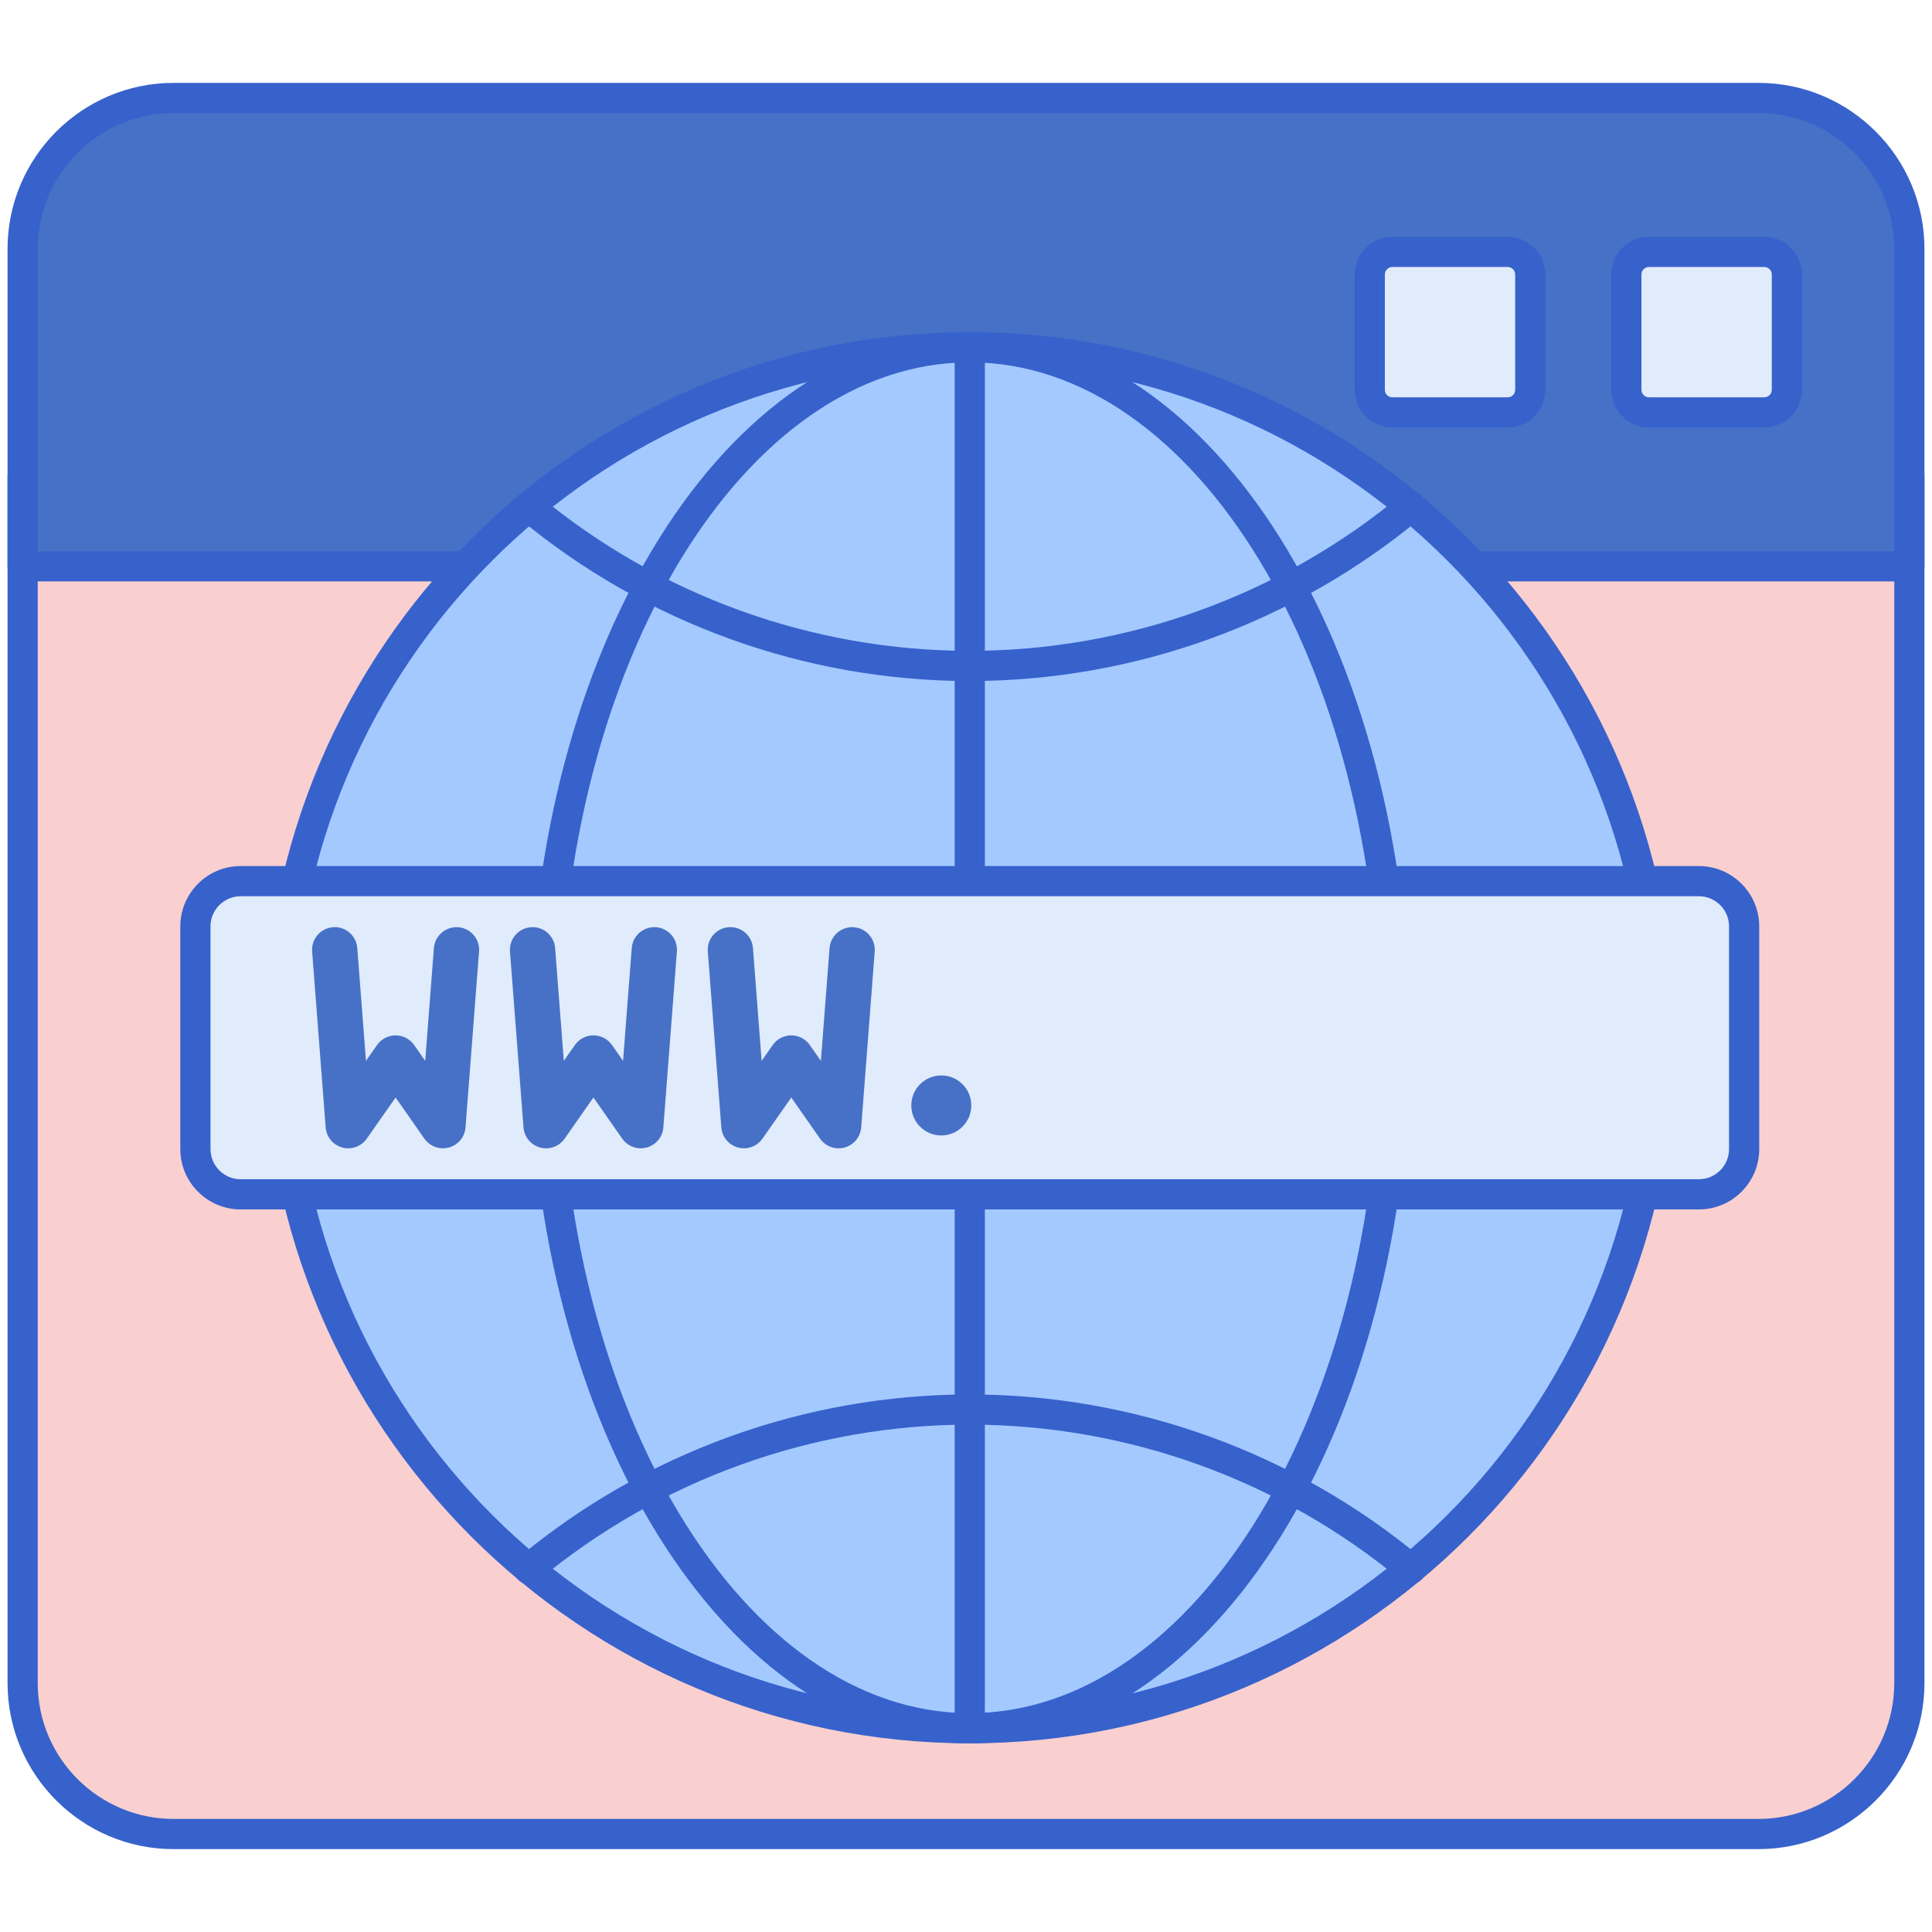 <svg id="Layer_1" height="512" viewBox="0 0 256 256" width="512" xmlns="http://www.w3.org/2000/svg"><g><g><path d="m3 63.04v159.978c0 11.046 8.954 20 20 20h210c11.046 0 20-8.954 20-20v-159.978z" fill="#f9cfcf"/></g><g><path d="m233 245.018h-210c-12.131 0-22-9.869-22-22v-159.978c0-1.104.896-2 2-2h250c1.104 0 2 .896 2 2v159.978c0 12.13-9.869 22-22 22zm-228-179.978v157.978c0 9.925 8.075 18 18 18h210c9.925 0 18-8.075 18-18v-157.978z" fill="#3762cc"/></g><g><path d="m233 12.982h-210c-11.046 0-20 8.954-20 20v42.058h250v-42.058c0-11.046-8.954-20-20-20z" fill="#4671c6"/></g><g><path d="m253 77.04h-250c-1.104 0-2-.896-2-2v-42.058c0-12.131 9.869-22 22-22h210c12.131 0 22 9.869 22 22v42.058c0 1.105-.896 2-2 2zm-248-4h246v-40.058c0-9.925-8.075-18-18-18h-210c-9.925 0-18 8.075-18 18z" fill="#3762cc"/></g><g><g><circle cx="128.5" cy="137.506" fill="#a4c9ff" r="91.494"/></g><g><path d="m128.5 231c-32.149 0-58.304-41.941-58.304-93.494 0-51.554 26.155-93.495 58.304-93.495s58.304 41.941 58.304 93.495c0 51.553-26.155 93.494-58.304 93.494zm0-182.989c-29.943 0-54.304 40.147-54.304 89.495s24.361 89.494 54.304 89.494 54.304-40.146 54.304-89.494-24.361-89.495-54.304-89.495z" fill="#3762cc"/></g><g><path d="m128.5 231c-1.104 0-2-.896-2-2v-182.989c0-1.104.896-2 2-2s2 .896 2 2v182.989c0 1.104-.896 2-2 2z" fill="#3762cc"/></g><g><path d="m186.954 209.886c-.451 0-.904-.151-1.278-.462-16.017-13.318-36.322-20.652-57.176-20.652s-41.159 7.334-57.176 20.652c-.85.705-2.111.591-2.817-.26-.706-.849-.59-2.11.259-2.816 16.734-13.913 37.948-21.576 59.733-21.576s42.999 7.663 59.733 21.576c.849.706.965 1.968.259 2.816-.394.476-.964.722-1.537.722z" fill="#3762cc"/></g><g><path d="m128.5 90.239c-21.786 0-42.999-7.663-59.733-21.576-.849-.706-.965-1.968-.259-2.816.706-.85 1.967-.966 2.817-.26 16.017 13.318 36.322 20.652 57.176 20.652s41.159-7.334 57.176-20.652c.848-.706 2.11-.591 2.817.26.706.849.59 2.11-.259 2.816-16.736 13.913-37.949 21.576-59.735 21.576z" fill="#3762cc"/></g><g><path d="m219.995 139.506h-182.99c-1.104 0-2-.896-2-2s.896-2 2-2h182.989c1.104 0 2 .896 2 2s-.895 2-1.999 2z" fill="#3762cc"/></g><g><path d="m128.5 231c-51.553 0-93.495-41.941-93.495-93.494 0-51.554 41.941-93.495 93.495-93.495s93.495 41.941 93.495 93.495c0 51.553-41.942 93.494-93.495 93.494zm0-182.989c-49.348 0-89.495 40.147-89.495 89.495s40.147 89.494 89.495 89.494 89.495-40.146 89.495-89.494-40.147-89.495-89.495-89.495z" fill="#3762cc"/></g></g><g><path d="m225.108 158.256h-193.216c-3.314 0-6-2.686-6-6v-29.5c0-3.314 2.686-6 6-6h193.216c3.314 0 6 2.686 6 6v29.5c0 3.313-2.686 6-6 6z" fill="#e0ebfc"/></g><g><g><path d="m58.691 152.157c-.962 0-1.887-.465-2.458-1.279l-3.816-5.452-3.817 5.452c-.727 1.037-2.027 1.509-3.249 1.173-1.222-.334-2.103-1.4-2.2-2.663l-1.792-23.304c-.127-1.652 1.109-3.095 2.761-3.222 1.652-.137 3.094 1.109 3.221 2.761l1.15 14.948 1.468-2.098c.561-.802 1.479-1.279 2.458-1.279.979 0 1.896.478 2.458 1.279l1.468 2.098 1.15-14.948c.127-1.652 1.581-2.881 3.221-2.761 1.652.127 2.888 1.569 2.761 3.222l-1.792 23.304c-.097 1.263-.978 2.329-2.2 2.663-.262.072-.528.106-.792.106z" fill="#4671c6"/></g></g><g><g><path d="m84.906 152.157c-.962 0-1.887-.465-2.458-1.279l-3.816-5.452-3.816 5.452c-.726 1.037-2.027 1.509-3.249 1.173-1.222-.334-2.103-1.4-2.2-2.663l-1.792-23.304c-.127-1.652 1.109-3.095 2.761-3.222 1.652-.137 3.094 1.109 3.221 2.761l1.15 14.948 1.468-2.098c.561-.802 1.479-1.279 2.458-1.279s1.896.478 2.458 1.279l1.468 2.098 1.15-14.948c.127-1.652 1.577-2.881 3.221-2.761 1.652.127 2.888 1.569 2.761 3.222l-1.793 23.304c-.097 1.263-.978 2.329-2.2 2.663-.263.072-.529.106-.792.106z" fill="#4671c6"/></g></g><g><g><path d="m98.573 152.157c-.263 0-.529-.034-.792-.106-1.222-.334-2.103-1.4-2.2-2.663l-1.793-23.304c-.127-1.652 1.109-3.095 2.761-3.222 1.653-.137 3.094 1.109 3.221 2.761l1.15 14.948 1.468-2.098c.561-.802 1.479-1.279 2.458-1.279s1.896.478 2.458 1.279l1.468 2.098 1.15-14.948c.127-1.652 1.584-2.881 3.221-2.761 1.652.127 2.888 1.569 2.761 3.222l-1.792 23.304c-.097 1.263-.978 2.329-2.2 2.663-1.221.337-2.522-.136-3.249-1.173l-3.816-5.452-3.816 5.452c-.571.814-1.496 1.279-2.458 1.279z" fill="#4671c6"/></g></g><g><circle cx="124.726" cy="146.476" fill="#4671c6" r="3.976"/></g><g><path d="m225.108 160.256h-193.216c-4.411 0-8-3.589-8-8v-29.5c0-4.411 3.589-8 8-8h193.216c4.411 0 8 3.589 8 8v29.5c0 4.411-3.589 8-8 8zm-193.216-41.5c-2.206 0-4 1.794-4 4v29.5c0 2.206 1.794 4 4 4h193.216c2.206 0 4-1.794 4-4v-29.5c0-2.206-1.794-4-4-4z" fill="#3762cc"/></g><g><path d="m233.772 54.647h-15.272c-1.657 0-3-1.343-3-3v-15.272c0-1.657 1.343-3 3-3h15.272c1.657 0 3 1.343 3 3v15.272c0 1.657-1.343 3-3 3z" fill="#e0ebfc"/></g><g><path d="m233.772 56.647h-15.272c-2.757 0-5-2.243-5-5v-15.272c0-2.757 2.243-5 5-5h15.272c2.757 0 5 2.243 5 5v15.272c0 2.757-2.243 5-5 5zm-15.272-21.272c-.551 0-1 .448-1 1v15.272c0 .552.449 1 1 1h15.272c.551 0 1-.448 1-1v-15.272c0-.552-.449-1-1-1z" fill="#3762cc"/></g><g><path d="m199.772 54.647h-15.272c-1.657 0-3-1.343-3-3v-15.272c0-1.657 1.343-3 3-3h15.272c1.657 0 3 1.343 3 3v15.272c0 1.657-1.343 3-3 3z" fill="#e0ebfc"/></g><g><path d="m199.772 56.647h-15.272c-2.757 0-5-2.243-5-5v-15.272c0-2.757 2.243-5 5-5h15.272c2.757 0 5 2.243 5 5v15.272c0 2.757-2.243 5-5 5zm-15.272-21.272c-.551 0-1 .448-1 1v15.272c0 .552.449 1 1 1h15.272c.551 0 1-.448 1-1v-15.272c0-.552-.449-1-1-1z" fill="#3762cc"/></g></g></svg>
